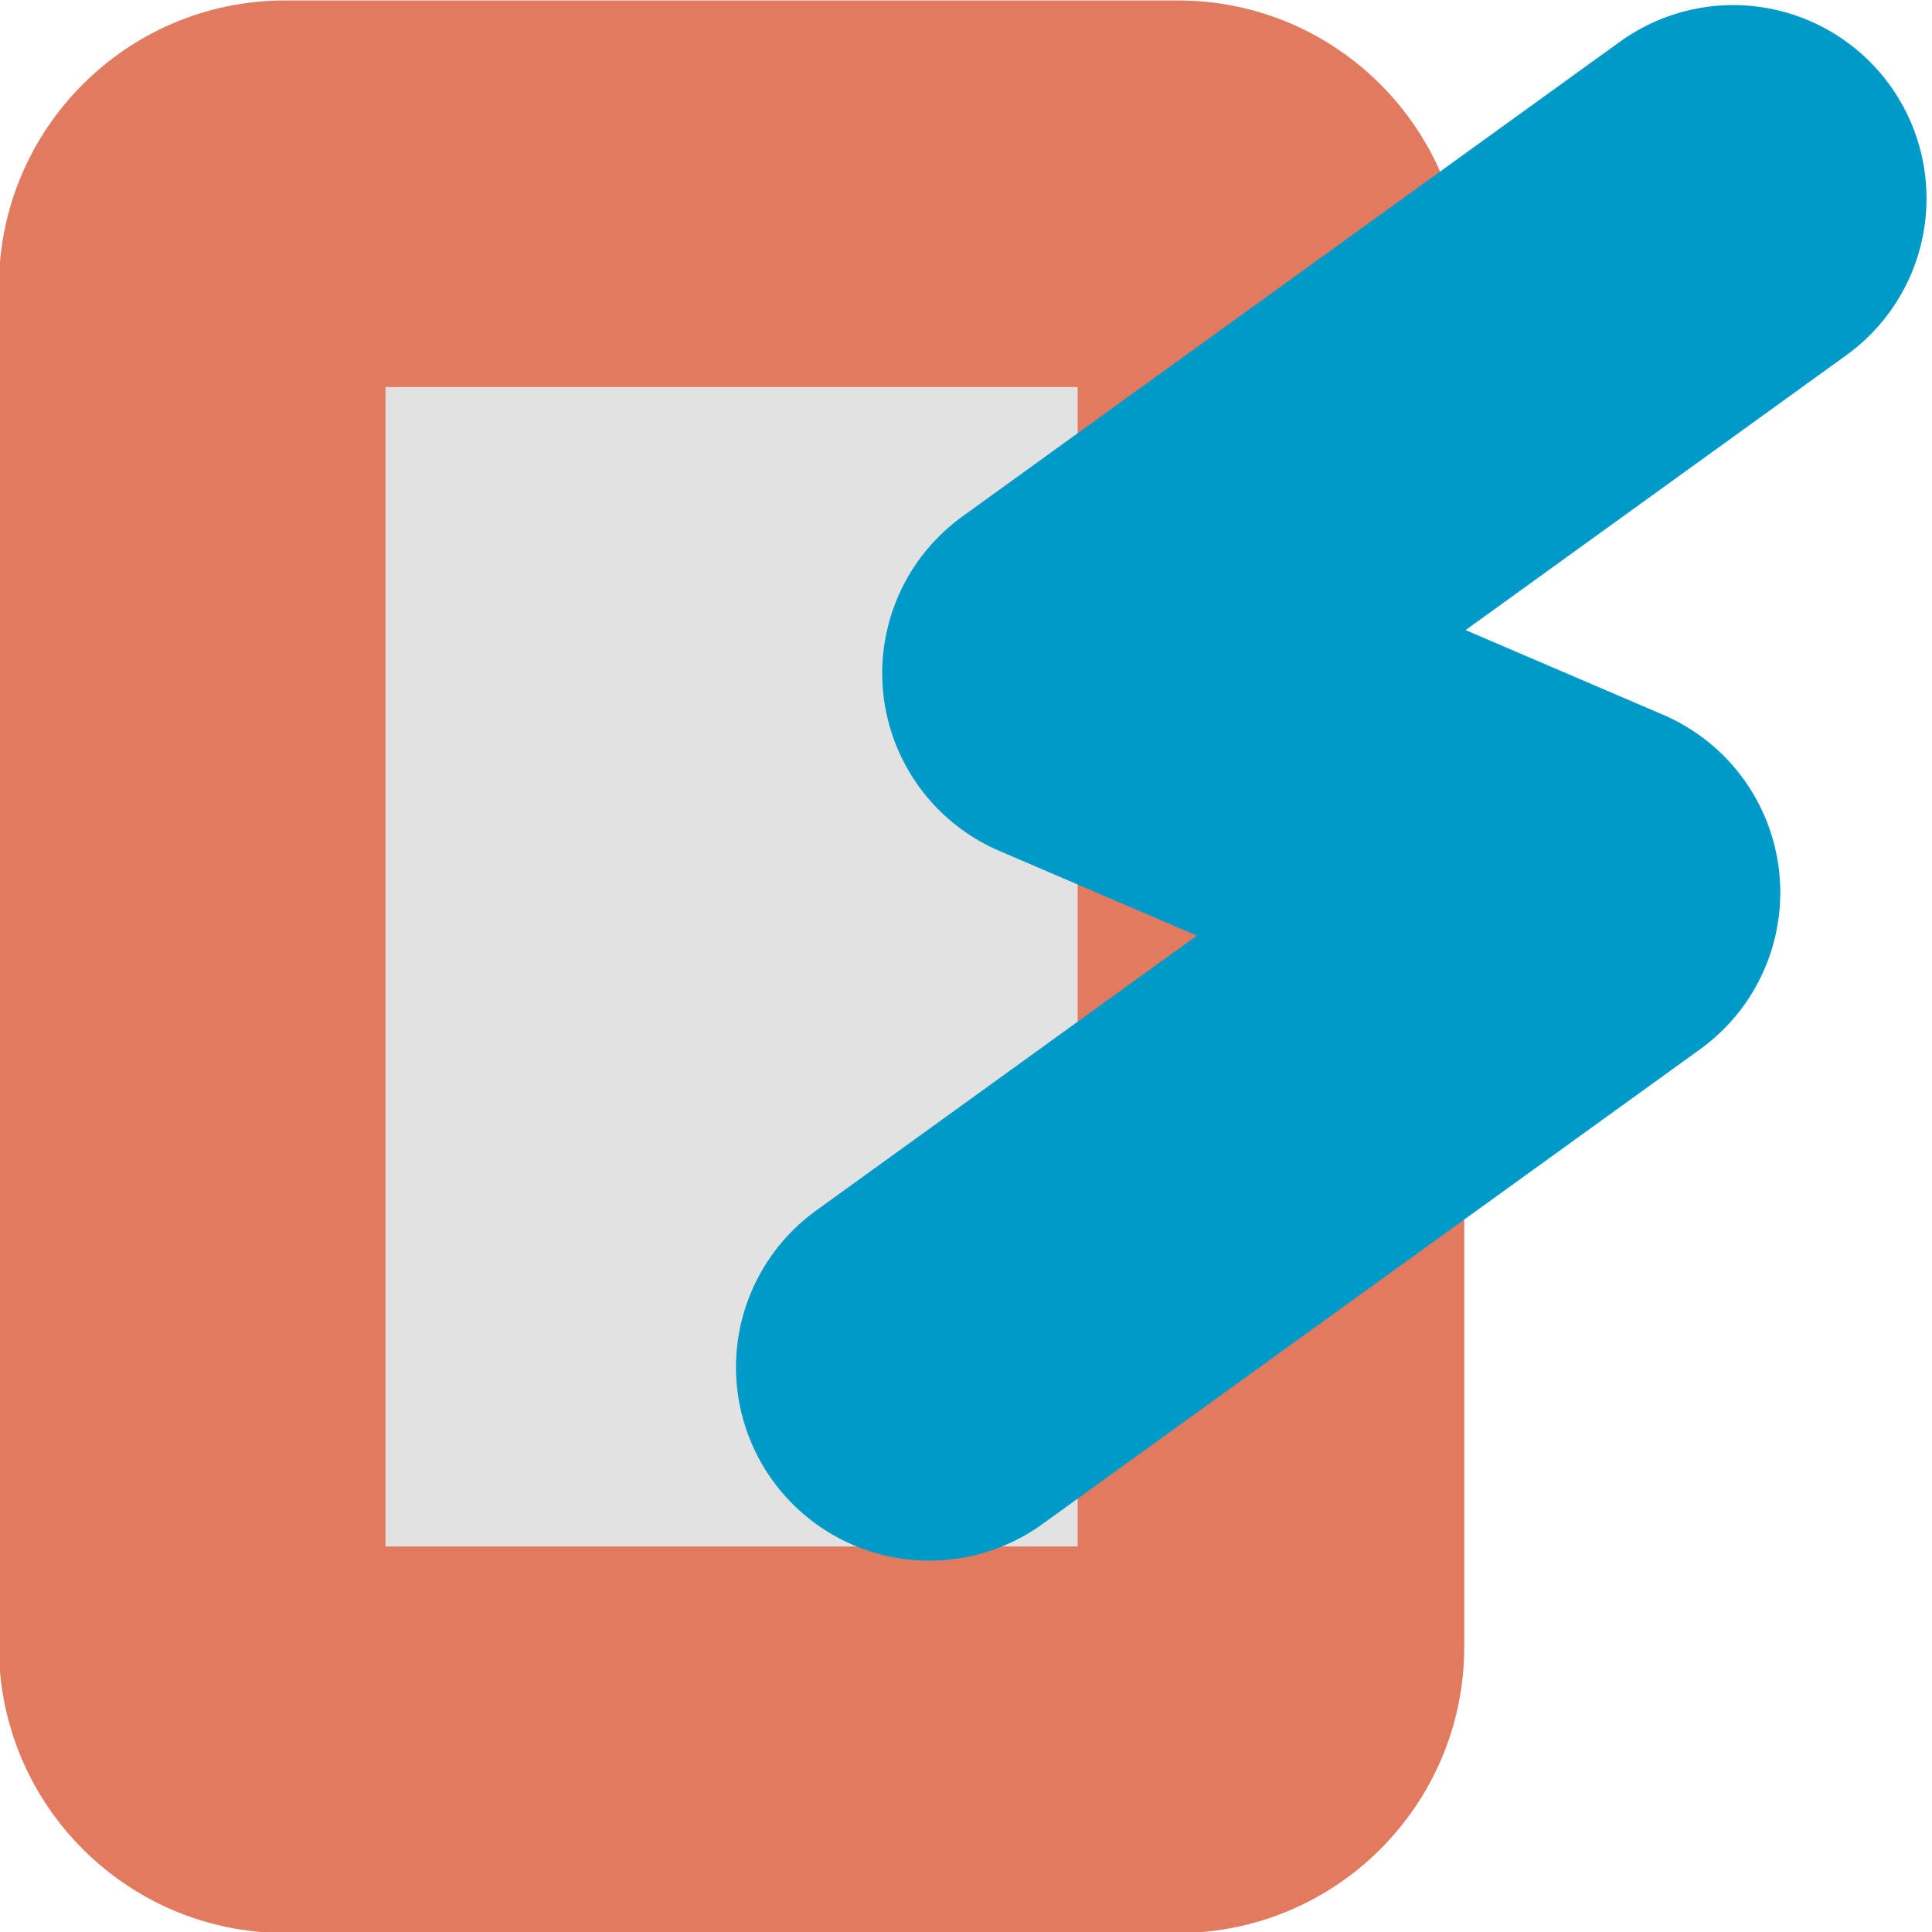 <svg width="100%" height="100%" viewBox="0 0 500 500" version="1.1" xmlns="http://www.w3.org/2000/svg" xml:space="preserve" style="fill-rule:evenodd;clip-rule:evenodd;stroke-linecap:round;stroke-linejoin:round;">
  <g transform="matrix(0.795,0,0,0.795,564.793,-311.822)">
    <g transform="matrix(1.201,0,0,1.584,-749.427,331.012)">
      <path d="M429.341,97.553L429.341,377.097C429.341,409.55 394.588,435.898 351.782,435.898L109.753,435.898C66.947,435.898 32.194,409.55 32.194,377.097L32.194,97.553C32.194,65.099 66.947,38.751 109.753,38.751L351.782,38.751C394.588,38.751 429.341,65.099 429.341,97.553Z" style="fill:rgb(226,226,226);"/>
      <path d="M429.341,97.553L429.341,377.097C429.341,409.55 394.588,435.898 351.782,435.898L109.753,435.898C66.947,435.898 32.194,409.55 32.194,377.097L32.194,97.553C32.194,65.099 66.947,38.751 109.753,38.751L351.782,38.751C394.588,38.751 429.341,65.099 429.341,97.553ZM136.96,118.181L136.96,356.469L324.574,356.469L324.574,118.181L136.96,118.181Z" style="fill:rgb(225,122,94);"/>
    </g>
    <g transform="matrix(41.618,17.844,-17.844,41.618,-473.133,-274.558)">
      <path d="M13,12L10,17L14,17L11,22" style="fill:none;fill-rule:nonzero;stroke:rgb(0,154,201);stroke-width:2.78px;"/>
    </g>
  </g>
</svg>
